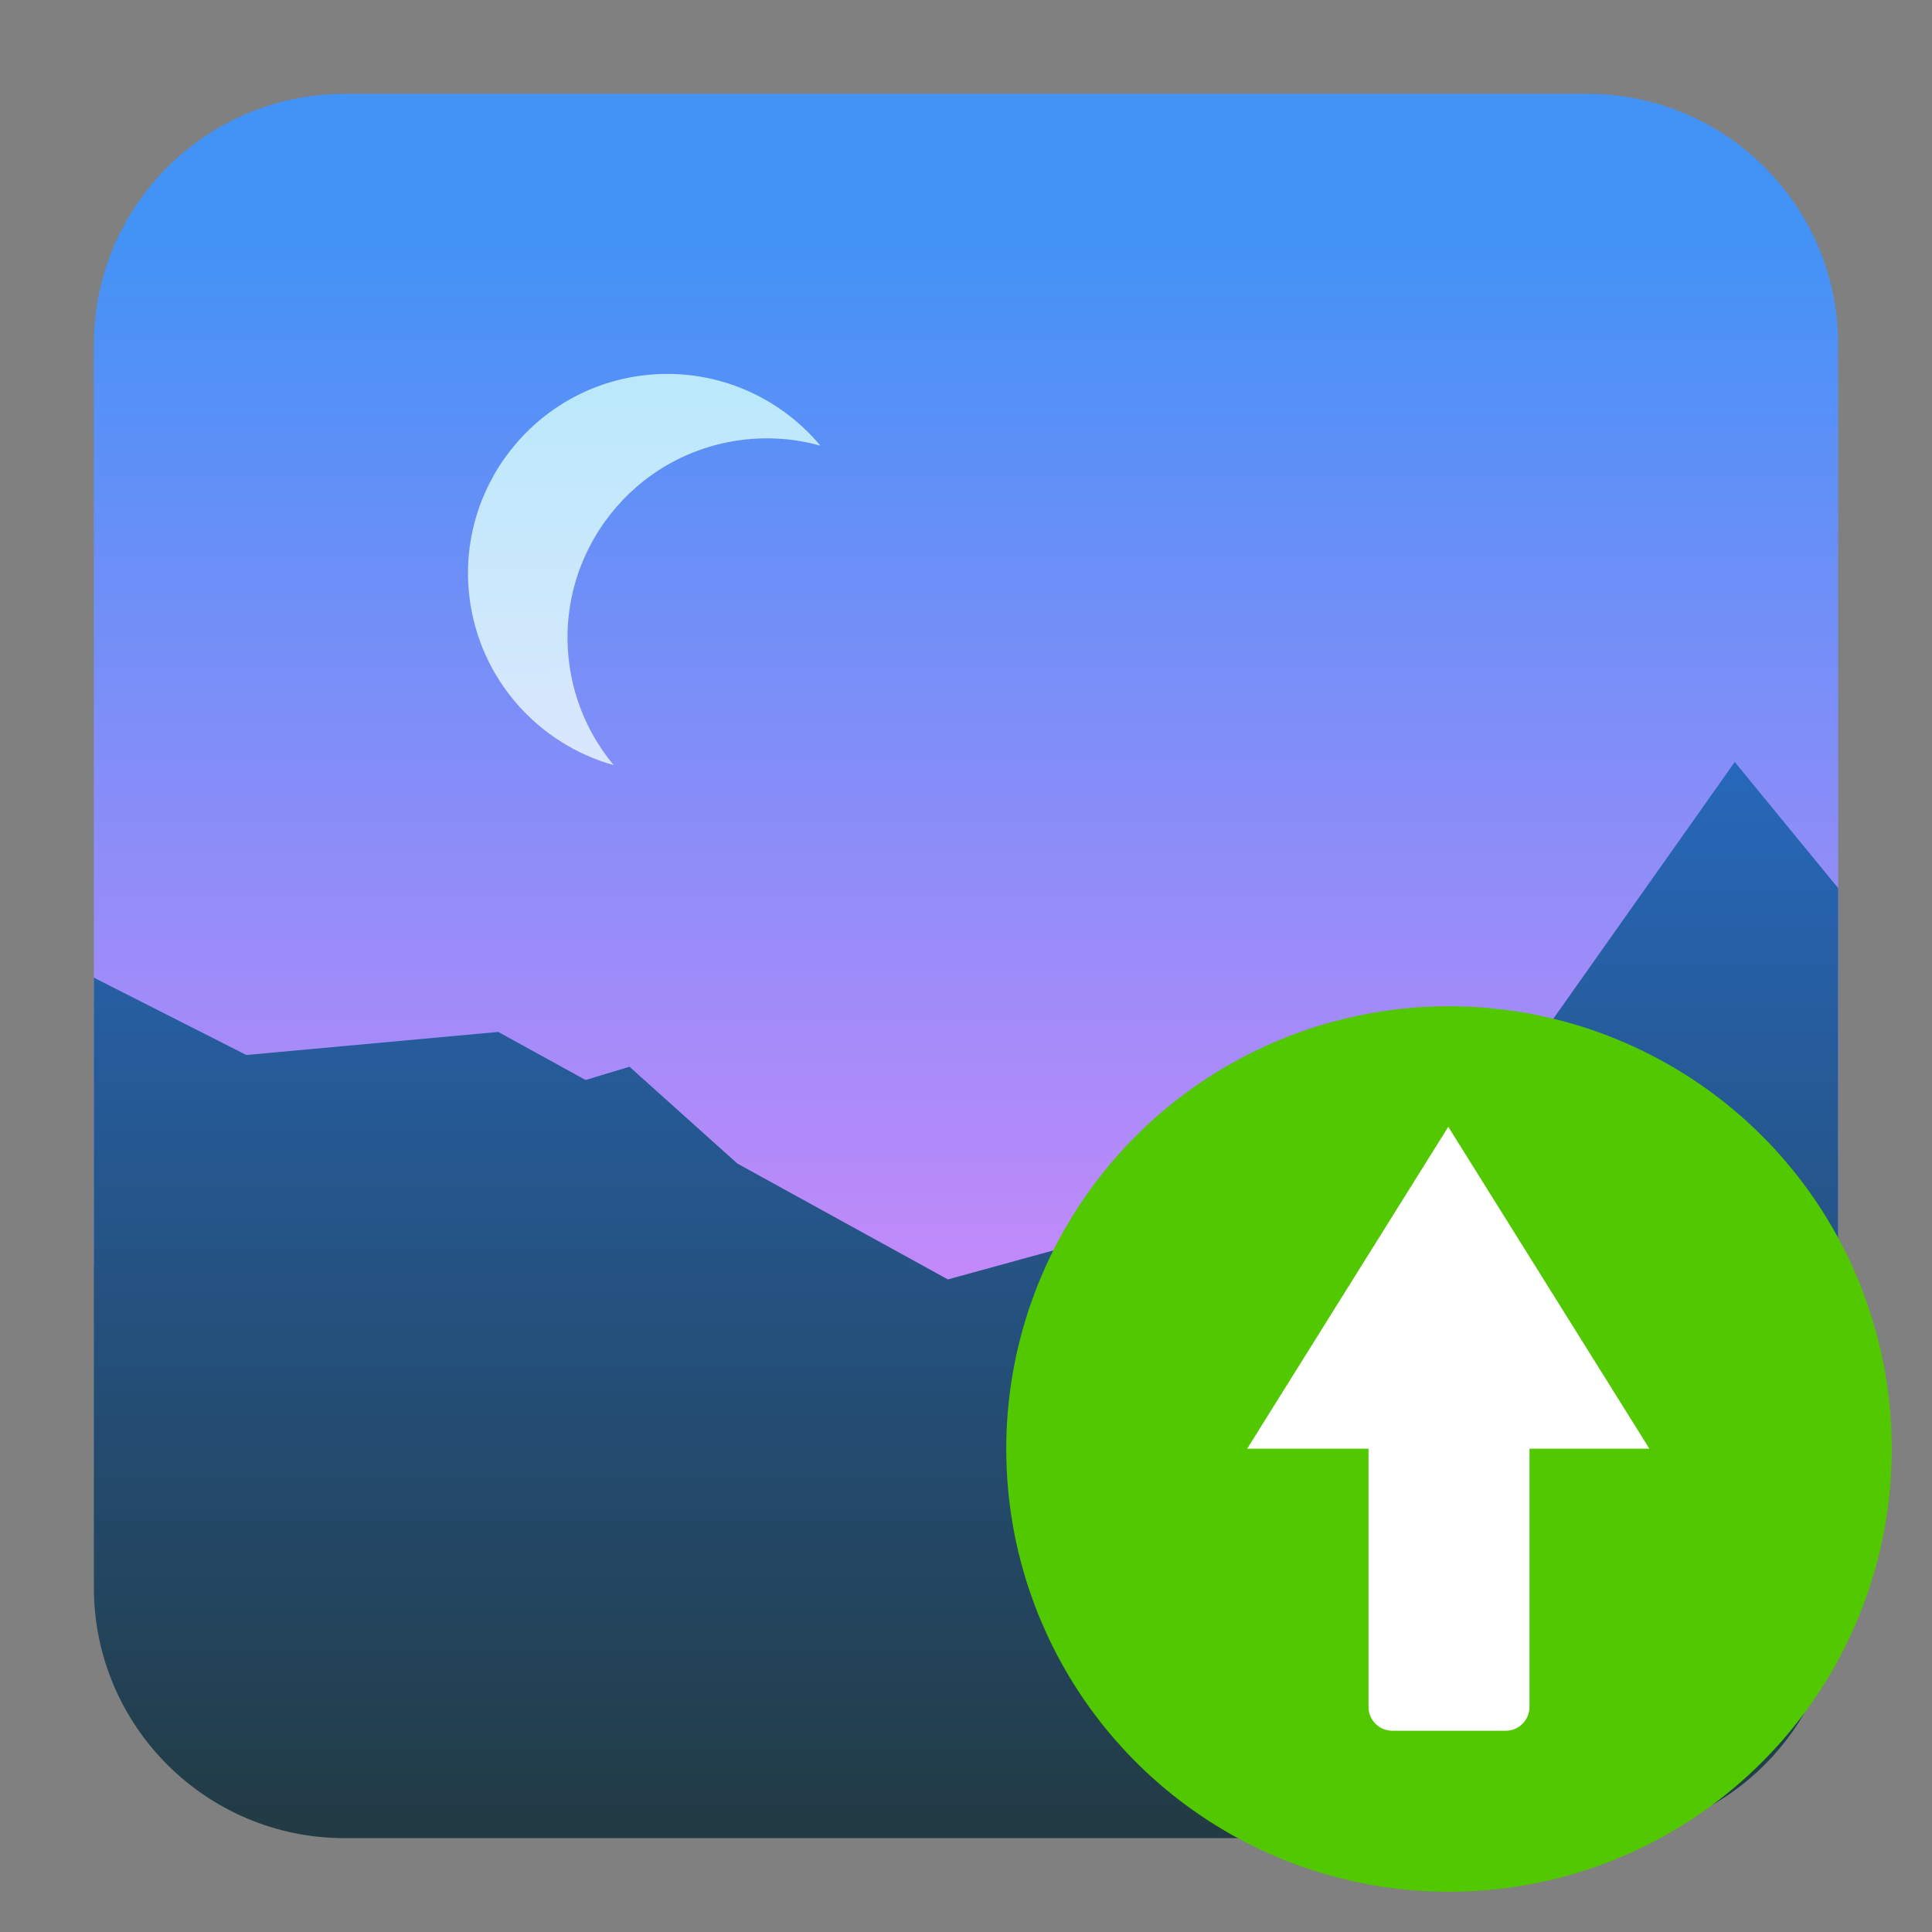 <svg clip-rule="evenodd" fill-rule="evenodd" stroke-linejoin="round" stroke-miterlimit="2" viewBox="0 0 48 48" xmlns="http://www.w3.org/2000/svg">
 <rect x="0" y="0" width="48" height="48" fill="#808080" stroke="none"/>
 <linearGradient id="a" x2="1" gradientTransform="matrix(-.06 -35.183 35.183 -.06 604.496 40.104)" gradientUnits="userSpaceOnUse">
  <stop stop-color="#f086fb" offset="0"/>
  <stop stop-color="#4392f6" offset="1"/>
 </linearGradient>
 <linearGradient id="b" x2="1" gradientTransform="matrix(0 -26.445 26.445 0 524.651 45.709)" gradientUnits="userSpaceOnUse">
  <stop stop-color="#223b44" offset="0"/>
  <stop stop-color="#2767b9" offset="1"/>
 </linearGradient>
 <linearGradient id="c" x2="1" gradientTransform="matrix(-.079 -8.158 8.158 -.079 783.084 10.826)" gradientUnits="userSpaceOnUse">
  <stop stop-color="#eefefe" stop-opacity=".8" offset="0"/>
  <stop stop-color="#d6fefe" stop-opacity=".8" offset="1"/>
 </linearGradient>
 <path d="m39.44 2.332c3.438 0 6.228 2.79 6.228 6.228v22.879c-.533.332-1.161.523-1.835.523h-39.666c-.674 0-1.302-.191-1.835-.523v-22.879c0-3.438 2.79-6.228 6.228-6.228z" fill="url(#a)"/>
 <path d="m43.099 18.932 2.569 3.132v17.376c0 3.438-2.79 6.228-6.228 6.228h-30.88c-3.438 0-6.228-2.79-6.228-6.228v-15.15l3.788 1.921 6.259-.573 2.169 1.194 1.092-.329 2.679 2.405 5.231 2.879 3.585-.986 1.787-1.674 3.516.945 2.155-1.322 2.534-3.143.777.676z" fill="url(#b)"/>
 <path d="m15.974 9.327c1.731-.213 3.366.498 4.408 1.745-.612-.171-1.267-.226-1.936-.144-2.71.334-4.641 2.805-4.309 5.516.121.98.52 1.858 1.11 2.565-1.867-.523-3.331-2.123-3.583-4.166-.331-2.711 1.6-5.182 4.31-5.516z" fill="url(#c)"/>
 <circle cx="36" cy="36" r="11" fill="#51c800"/>
 <g fill="#fff">
  <path d="m38 31.592c0-.327-.265-.592-.592-.592h-2.816c-.327 0-.592.265-.592.592v10.816c0 .327.265.592.592.592h2.816c.327 0 .592-.265.592-.592z"/>
  <path transform="matrix(.751 0 0 .694 8.741 11.565)" d="m36.273 23.674 6.653 11.524h-13.306l3.326-5.762z" fill-rule="nonzero"/>
 </g>
</svg>

